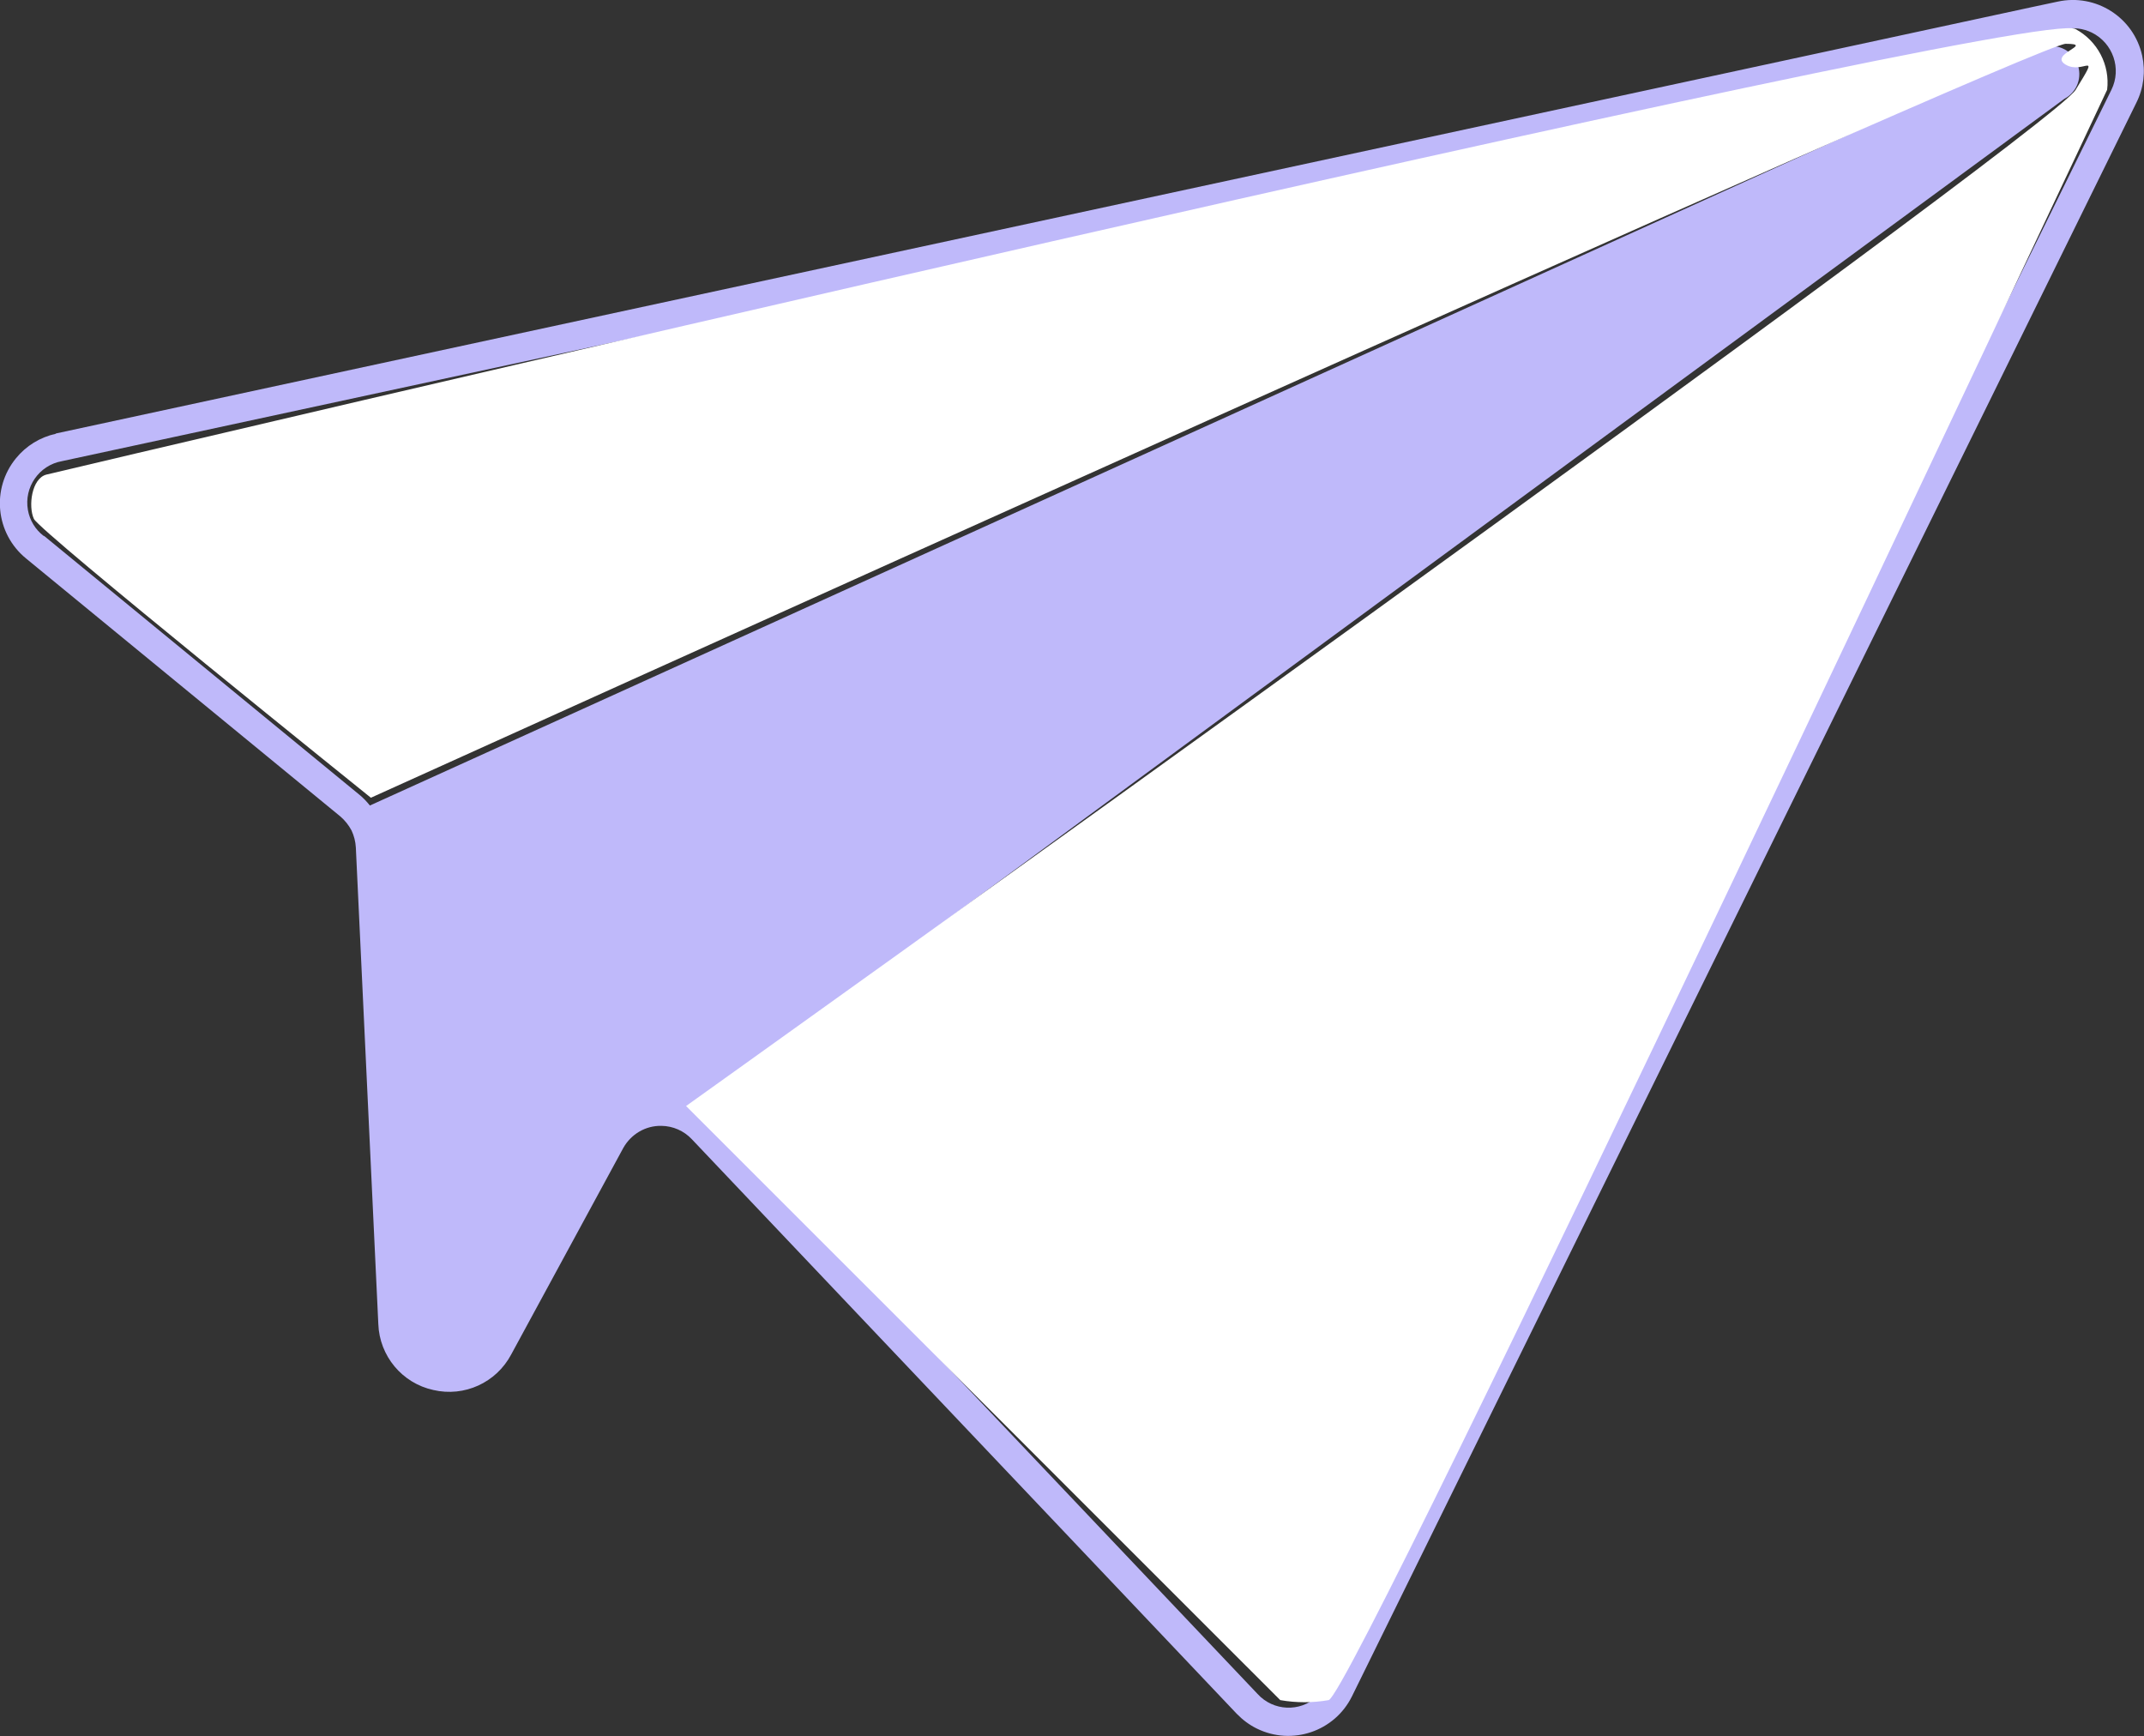 <?xml version="1.0" encoding="UTF-8"?><svg xmlns="http://www.w3.org/2000/svg" viewBox="0 0 129.72 105.02"><rect x="0" y="0" width="129.72" height="105.02" fill="#333333" stroke="none"/><defs><style>.g{fill:#fff;}.h{fill:#bfb9fa;}</style></defs><g id="a"/><g id="b"><g id="c"><g id="d" transform="translate(0)"><path id="e" class="h" d="M3.4,26.22L122.94,.43l1.55-.33c2.32-.51,4.61,.95,5.12,3.27,.21,.96,.09,1.96-.35,2.84l-47.46,96.41c-1.05,2.13-3.63,3-5.76,1.95-.45-.22-.86-.53-1.21-.89l-32.97-34.76c-.48-.51-1.14-.8-1.84-.81-.96-.02-1.84,.5-2.31,1.34l-6.78,12.49c-.9,1.7-2.83,2.59-4.71,2.15h0c-1.89-.41-3.26-2.06-3.33-3.99l-1.36-28.83c-.02-.36-.11-.71-.26-1.03-.17-.32-.4-.61-.68-.85L1.57,33.78c-1.84-1.51-2.11-4.22-.6-6.06,.61-.75,1.46-1.27,2.41-1.48v-.02Zm-.72,6.21l19.03,15.62c.25,.2,.47,.43,.67,.68L123.19,3c.09-.04,.18-.07,.28-.09,.87-.35,1.86,.06,2.21,.93,.33,.81,0,1.73-.78,2.14L42,66.87c.42,.22,.8,.5,1.12,.85l32.97,34.76c.95,1.04,2.56,1.11,3.59,.16,.25-.22,.45-.5,.59-.8L127.75,5.43c.63-1.28,.09-2.83-1.19-3.46-.52-.25-1.11-.33-1.68-.2l-1.59,.35L3.74,27.9c-1.38,.25-2.3,1.58-2.05,2.96,.11,.62,.45,1.18,.95,1.56h.02Z"/><path id="f" class="g" d="M125.58,1.76c1.33,.72,2.09,2.17,1.91,3.67,0,0-45.63,97.13-47.1,97.42-.97,.17-1.96,.17-2.93,0l-35.95-35.94S124.02,7.96,125.58,5.44s.48-.89-.6-1.53,1.81-1.26,0-1.26S22.44,48.26,22.44,48.26c0,0-20.04-16.11-20.39-16.87s-.14-2.45,.76-2.68S123.23,.3,125.58,1.76Z"/></g></g></g></svg>